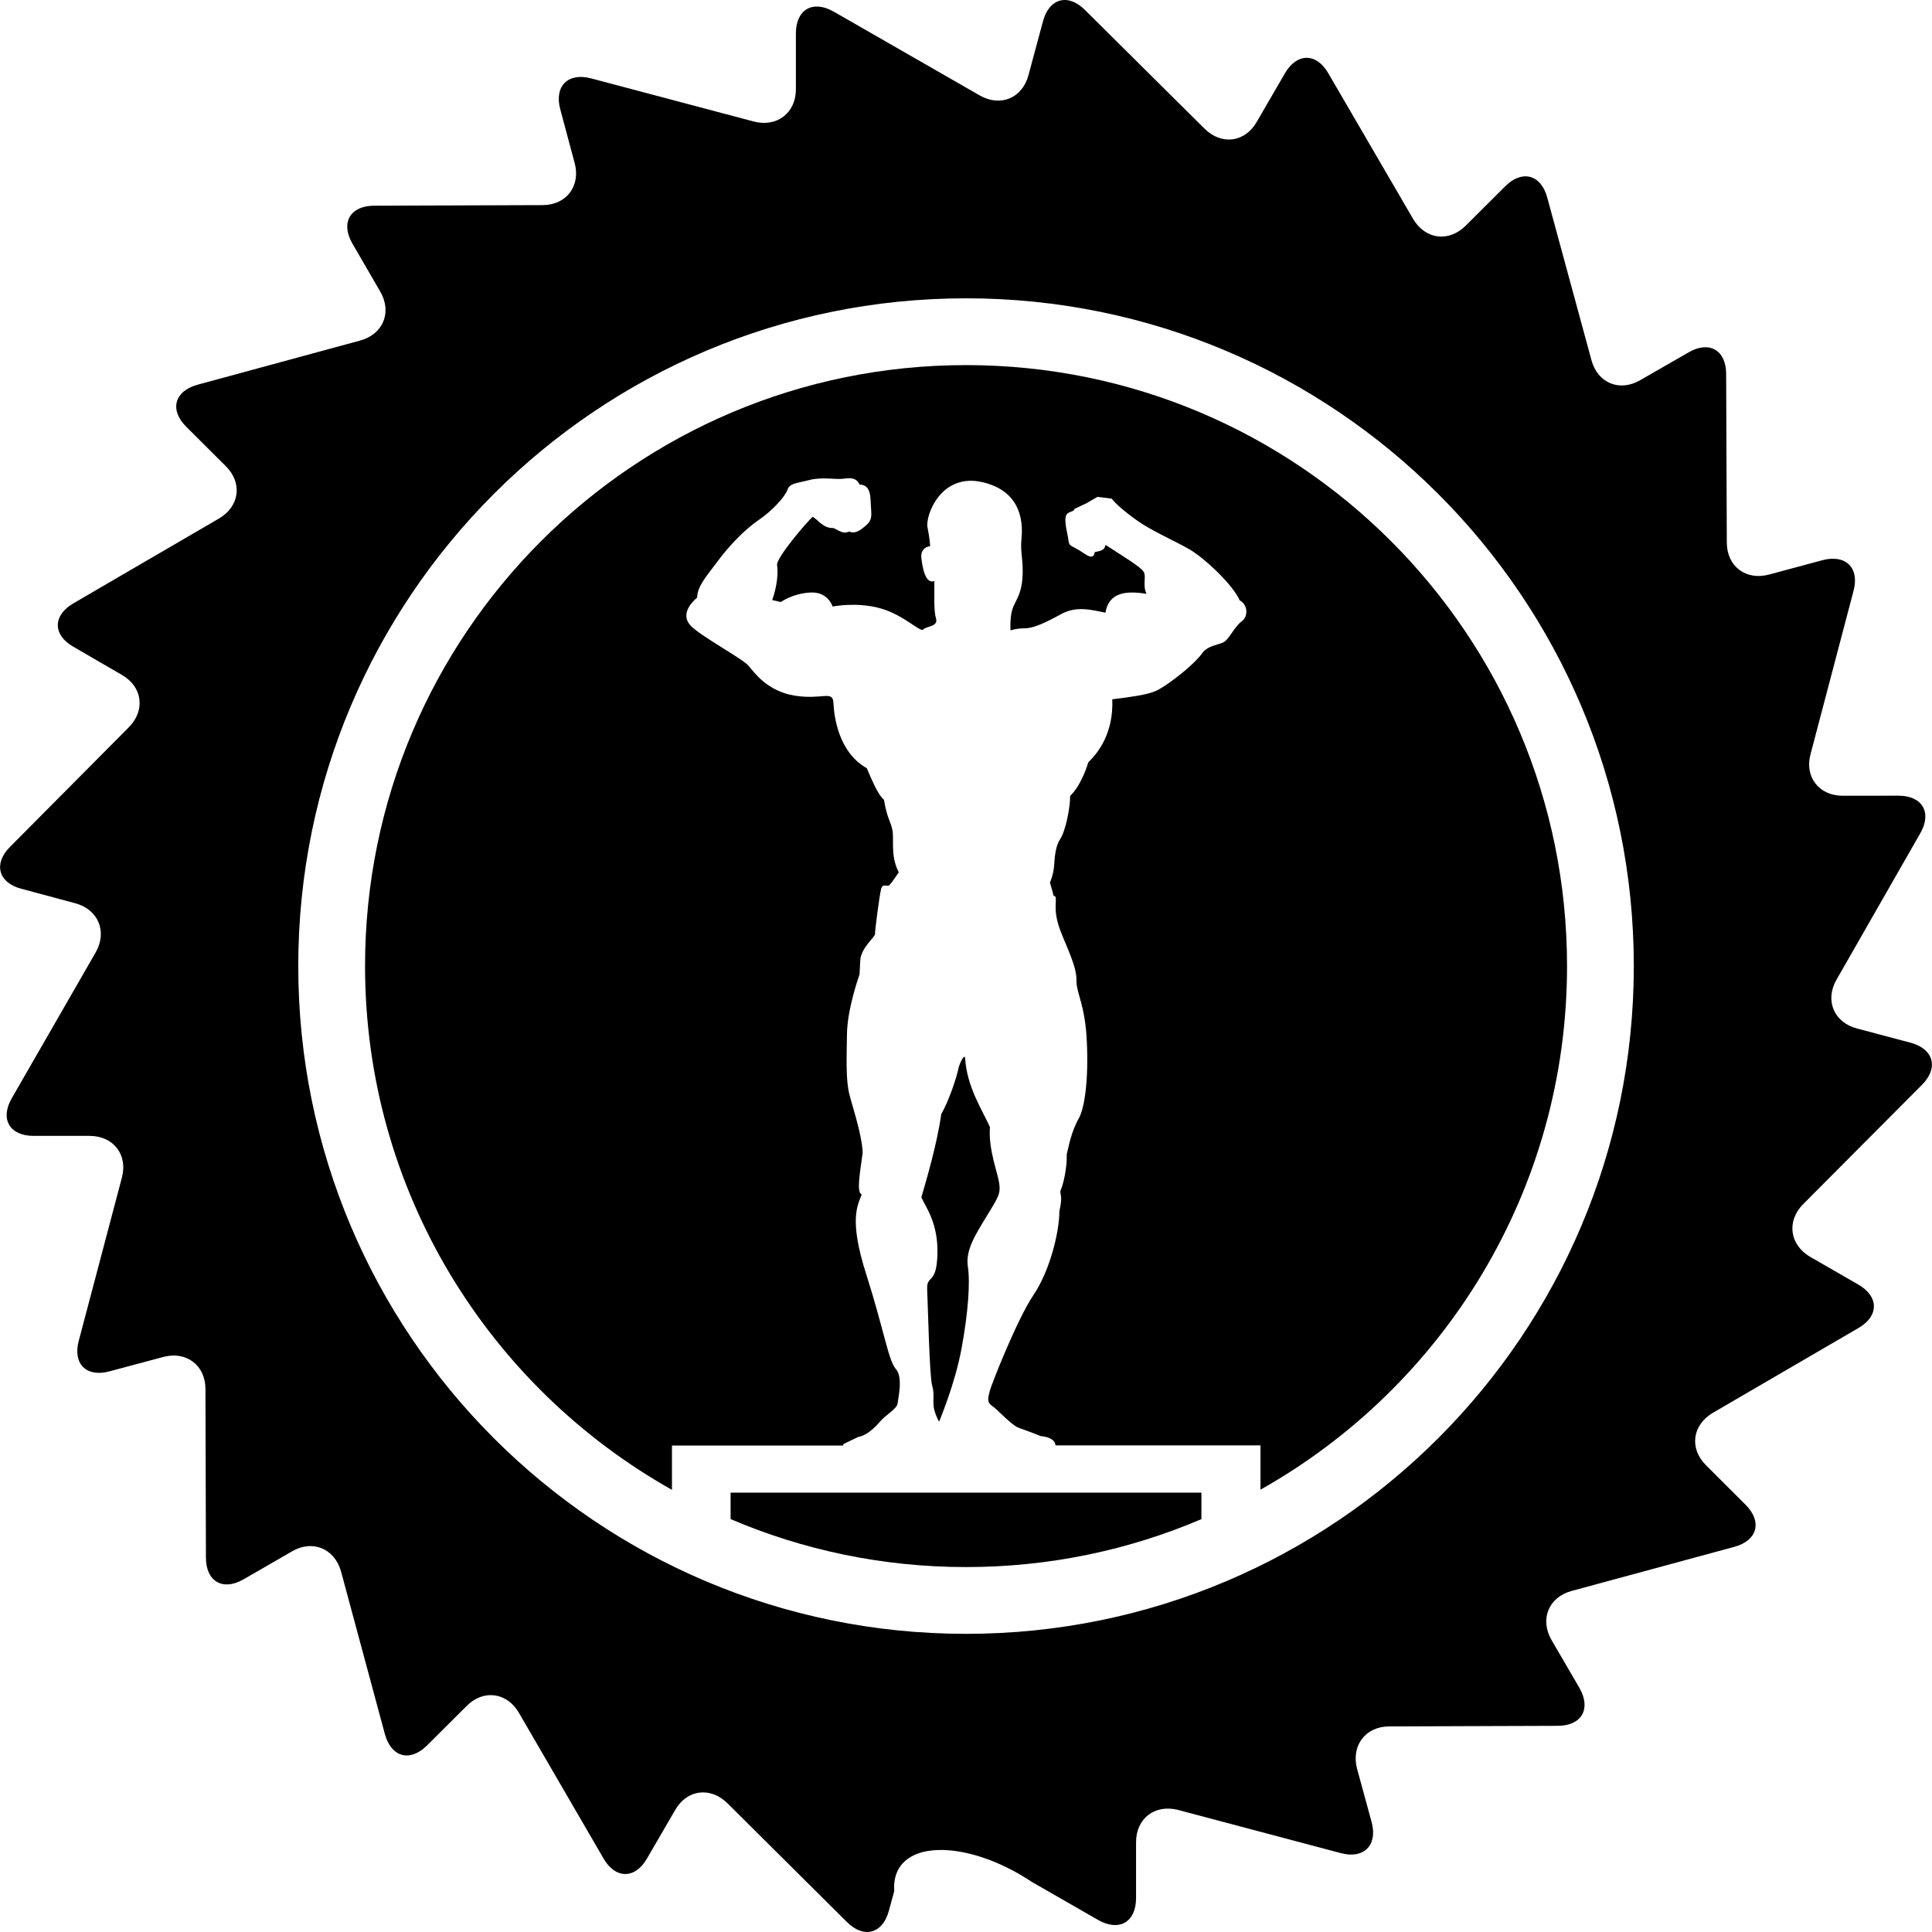 <?xml version="1.0" encoding="iso-8859-1"?>
<!-- Generator: Adobe Illustrator 16.0.0, SVG Export Plug-In . SVG Version: 6.00 Build 0)  -->
<!DOCTYPE svg PUBLIC "-//W3C//DTD SVG 1.1//EN" "http://www.w3.org/Graphics/SVG/1.1/DTD/svg11.dtd">
<svg version="1.1" id="Capa_1" xmlns="http://www.w3.org/2000/svg" xmlns:xlink="http://www.w3.org/1999/xlink" x="0px" y="0px"
	 width="180.404px" height="180.404px" viewBox="0 0 180.404 180.404" style="enable-background:new 0 0 180.404 180.404;"
	 xml:space="preserve">
<g>
	<g>
		<path d="M179.469,101.298c1.571-1.577,1.096-3.343-1.047-3.928l-5.024-1.333c-2.167-0.572-3.02-2.643-1.905-4.567l7.812-13.654
			c1.12-1.939,0.2-3.517-2.028-3.517l-5.212,0.006c-2.223,0-3.587-1.766-2.996-3.909l4.007-15.217
			c0.578-2.162-0.725-3.435-2.887-2.874l-5.017,1.349c-2.144,0.572-3.928-0.773-3.928-2.993l-0.062-15.734
			c0-2.231-1.583-3.142-3.507-2.024l-4.524,2.6c-1.931,1.118-3.977,0.262-4.549-1.884l-4.128-15.181
			c-0.585-2.146-2.356-2.615-3.922-1.041l-3.696,3.684c-1.583,1.565-3.769,1.285-4.907-0.642l-7.916-13.594
			c-1.108-1.927-2.929-1.927-4.05,0l-2.624,4.521c-1.096,1.933-3.282,2.22-4.871,0.661l-11.18-11.098
			c-1.571-1.571-3.337-1.099-3.916,1.053L96.035,7.02c-0.572,2.144-2.612,2.999-4.546,1.894L77.835,1.077
			c-1.952-1.104-3.517-0.183-3.517,2.046v5.212c0,2.219-1.778,3.577-3.937,3.011L55.192,7.318c-2.15-0.566-3.453,0.725-2.88,2.874
			l1.349,5.039c0.572,2.138-0.773,3.909-2.98,3.922l-15.753,0.055c-2.231,0.009-3.136,1.586-2.037,3.51l2.618,4.515
			c1.118,1.934,0.262,3.991-1.896,4.57l-15.168,4.122c-2.159,0.588-2.64,2.351-1.057,3.921l3.699,3.687
			c1.583,1.571,1.278,3.778-0.655,4.893L6.851,56.339c-1.934,1.123-1.934,2.956,0,4.052l4.527,2.628
			c1.934,1.108,2.213,3.315,0.655,4.887L0.935,79.079c-1.571,1.571-1.093,3.343,1.047,3.909l5.045,1.355
			c2.149,0.578,3.005,2.637,1.918,4.569l-7.849,13.646c-1.111,1.93-0.201,3.507,2.04,3.507H8.36c2.238,0,3.599,1.767,3.017,3.915
			l-4.022,15.217c-0.584,2.15,0.719,3.441,2.862,2.856l5.039-1.346c2.137-0.572,3.928,0.779,3.928,2.989l0.045,15.747
			c0,2.234,1.589,3.142,3.504,2.034l4.54-2.619c1.918-1.114,3.976-0.262,4.576,1.895l4.095,15.191c0.6,2.15,2.338,2.613,3.921,1.048
			l3.711-3.696c1.559-1.57,3.766-1.278,4.877,0.64l7.91,13.615c1.111,1.918,2.944,1.918,4.049-0.006l2.625-4.519
			c1.102-1.936,3.291-2.21,4.887-0.646l11.161,11.095c1.574,1.571,3.349,1.096,3.918-1.065l0.496-1.814
			c-0.329-4.981,6.699-4.981,12.857-0.865l6.205,3.562c1.961,1.096,3.52,0.177,3.52-2.058v-5.207c0-2.234,1.76-3.58,3.928-3.02
			l15.192,4.03c2.155,0.573,3.44-0.73,2.887-2.861l-1.377-5.042c-0.548-2.149,0.798-3.922,3.002-3.928l15.753-0.055
			c2.229-0.012,3.124-1.583,2.027-3.52l-2.624-4.506c-1.103-1.931-0.262-3.982,1.876-4.566l15.21-4.123
			c2.144-0.584,2.625-2.338,1.048-3.922l-3.702-3.695c-1.583-1.577-1.279-3.77,0.651-4.902l13.579-7.909
			c1.93-1.114,1.93-2.941,0-4.056l-4.524-2.606c-1.906-1.126-2.192-3.331-0.64-4.901L179.469,101.298z M90.205,152.563
			c-34.432,0-62.354-27.919-62.354-62.354c0-34.437,27.922-62.353,62.354-62.353c34.431,0,62.355,27.916,62.355,62.353
			C152.561,124.644,124.636,152.563,90.205,152.563z"/>
		<path d="M68.226,141.852c6.753,2.881,14.178,4.476,21.979,4.476c7.803,0,15.226-1.595,21.979-4.476v-2.473H68.22v2.473H68.226z"/>
		<path d="M93.298,110.451c-0.161-1.023-1.022-3.161-0.861-5.213c-0.743-1.638-2.149-3.751-2.313-6.399
			c-0.024-0.518-0.512,0.359-0.643,0.992c-0.125,0.64-0.822,2.881-1.59,4.195c-0.386,2.85-1.54,6.68-1.857,7.771
			c0.317,0.804,1.577,2.308,1.501,5.279c-0.073,2.978-1.02,1.888-0.959,3.331c0.07,1.437,0.213,8.189,0.469,8.987
			c0.256,0.804,0,1.564,0.198,2.265c0.201,0.707,0.445,1.09,0.445,1.09s1.507-3.543,2.107-6.881c0.612-3.33,0.81-6.119,0.578-7.611
			c-0.222-1.504,0.673-2.91,1.76-4.694C93.234,111.766,93.447,111.473,93.298,110.451z"/>
		<path d="M90.205,34.092c-30.991,0-56.118,25.121-56.118,56.117c0,21.008,11.561,39.294,28.659,48.908v-4.134h15.96l0.07-0.152
			l1.352-0.651c0.545-0.092,1.206-0.487,1.928-1.304c0.688-0.84,1.689-1.284,1.76-1.833c0.055-0.529,0.529-2.453-0.177-3.227
			c-0.679-0.768-1.084-3.58-2.743-8.799c-1.671-5.207-0.792-6.497-0.429-7.484c-0.554-0.158-0.088-2.466,0.088-3.908
			c-0.088-1.754-0.917-4.153-1.249-5.463c-0.323-1.303-0.256-3.202-0.219-5.596c0.027-2.405,1.172-5.571,1.172-5.571
			s0-0.128,0.07-1.31c0.055-1.181,1.41-2.21,1.379-2.463c-0.028-0.262,0.417-3.653,0.572-4.229c0.162-0.572,0.579-0.128,0.773-0.354
			l0.225-0.256l0.648-0.929c-0.807-1.54-0.42-3.075-0.594-3.93c-0.155-0.865-0.475-0.99-0.792-2.844
			c-0.411-0.365-0.804-1.059-1.601-2.947c-2.652-1.498-3.051-4.82-3.112-6.074c-0.052-1.254-1.011-0.286-3.623-0.703
			c-2.57-0.42-3.76-2.152-4.308-2.789c-0.536-0.643-4.171-2.594-5.301-3.642c-1.129-1.059-0.101-2.213,0.5-2.725
			c0.037-1.09,0.828-1.921,1.894-3.361c1.06-1.44,2.558-3.005,3.836-3.869c1.278-0.862,2.463-2.177,2.694-2.808
			c0.222-0.648,0.792-0.612,2.019-0.929c1.203-0.325,2.481-0.033,3.206-0.131c0.691-0.094,1.233-0.094,1.519,0.548
			c1.16,0,0.993,1.37,1.069,2.137c0.055,0.773,0.091,1.182-0.426,1.641c-0.518,0.441-1.02,0.868-1.595,0.606
			c-0.481,0.161-0.566,0.161-1.477-0.326c-0.98,0.031-1.397-0.733-1.946-1.053c-0.444,0.362-3.438,3.842-3.325,4.515
			c0.101,0.673,0.03,1.882-0.454,3.261l0.81,0.186c0,0,1.071-0.798,2.749-0.889c1.671-0.095,2.076,1.309,2.076,1.309
			s2.232-0.457,4.445,0.162c2.208,0.605,3.754,2.292,4.022,1.976c0.295-0.316,1.428-0.25,1.19-1.023
			c-0.229-0.78-0.131-2.137-0.155-3.492c-0.767,0.262-1.066-0.959-1.203-2.077c-0.167-1.12,0.816-1.184,0.816-1.184
			s-0.037-0.697-0.25-1.75c-0.223-1.054,1.218-5.121,5.114-4.229c3.913,0.892,3.772,4.159,3.657,5.343
			c-0.134,1.185,0.226,2.11,0.085,3.705c-0.134,1.602-0.73,2.107-0.95,2.887c-0.225,0.767-0.158,1.909-0.158,1.909
			s0.555-0.195,1.34-0.195c0.798,0,1.888-0.506,3.331-1.297c1.431-0.804,2.771-0.454,4.195-0.162
			c0.329-1.952,2.003-2.052,3.836-1.76c-0.39-0.804,0-1.601-0.262-2.049c-0.25-0.45-1.857-1.409-3.574-2.526
			c-0.073,0.387-0.201,0.542-0.992,0.673c-0.159,0.861-0.811,0.225-1.498-0.192c-0.713-0.417-0.907-0.356-0.969-0.928
			c-0.066-0.582-0.384-1.604-0.249-2.177c0.121-0.566,0.73-0.374,0.821-0.736l1.09-0.512l1.054-0.609l1.321,0.167
			c0.39,0.481,1.084,1.124,2.436,2.083c1.34,0.947,3.392,1.821,4.829,2.649c1.431,0.843,4.049,3.294,4.694,4.765
			c0.737,0.387,0.841,1.471,0.195,1.951c-0.651,0.476-1.108,1.529-1.596,1.891c-0.487,0.347-1.577,0.311-2.144,1.148
			c-0.597,0.834-2.277,2.21-3.294,2.88c-1.022,0.667-1.182,0.898-5.06,1.37c0.128,3.13-1.285,4.957-2.241,5.888
			c-0.25,0.865-0.889,2.399-1.692,3.124c0,1.185-0.445,3.328-0.932,4.04c-0.463,0.691-0.506,1.714-0.573,2.549
			c-0.072,0.843-0.383,1.504-0.383,1.504l0.256,0.898l0.085,0.362c0,0,0.243-0.131,0.207,0.472
			c-0.019,0.612-0.104,1.379,0.444,2.813c0.554,1.44,1.528,3.364,1.485,4.577c-0.03,1.217,0.822,2.277,0.969,5.76
			c0.164,3.482-0.195,6.107-0.725,7.094c-0.555,0.999-0.804,1.852-1.151,3.392c0.043,1.353-0.359,2.911-0.554,3.325
			c-0.177,0.42,0.25,0.39-0.134,1.99c0,1.912-0.865,5.554-2.436,7.861c-1.541,2.309-3.906,8.318-4.062,8.927
			c-0.144,0.621-0.317,1.029,0.194,1.383c0.518,0.347,1.857,1.851,2.527,2.076s2.046,0.767,2.046,0.767s1.278,0.062,1.364,0.828
			v0.037H117.7v4.135c17.062-9.597,28.625-27.883,28.625-48.891C146.325,59.213,121.195,34.092,90.205,34.092z"/>
	</g>
</g>
<g>
</g>
<g>
</g>
<g>
</g>
<g>
</g>
<g>
</g>
<g>
</g>
<g>
</g>
<g>
</g>
<g>
</g>
<g>
</g>
<g>
</g>
<g>
</g>
<g>
</g>
<g>
</g>
<g>
</g>
</svg>
